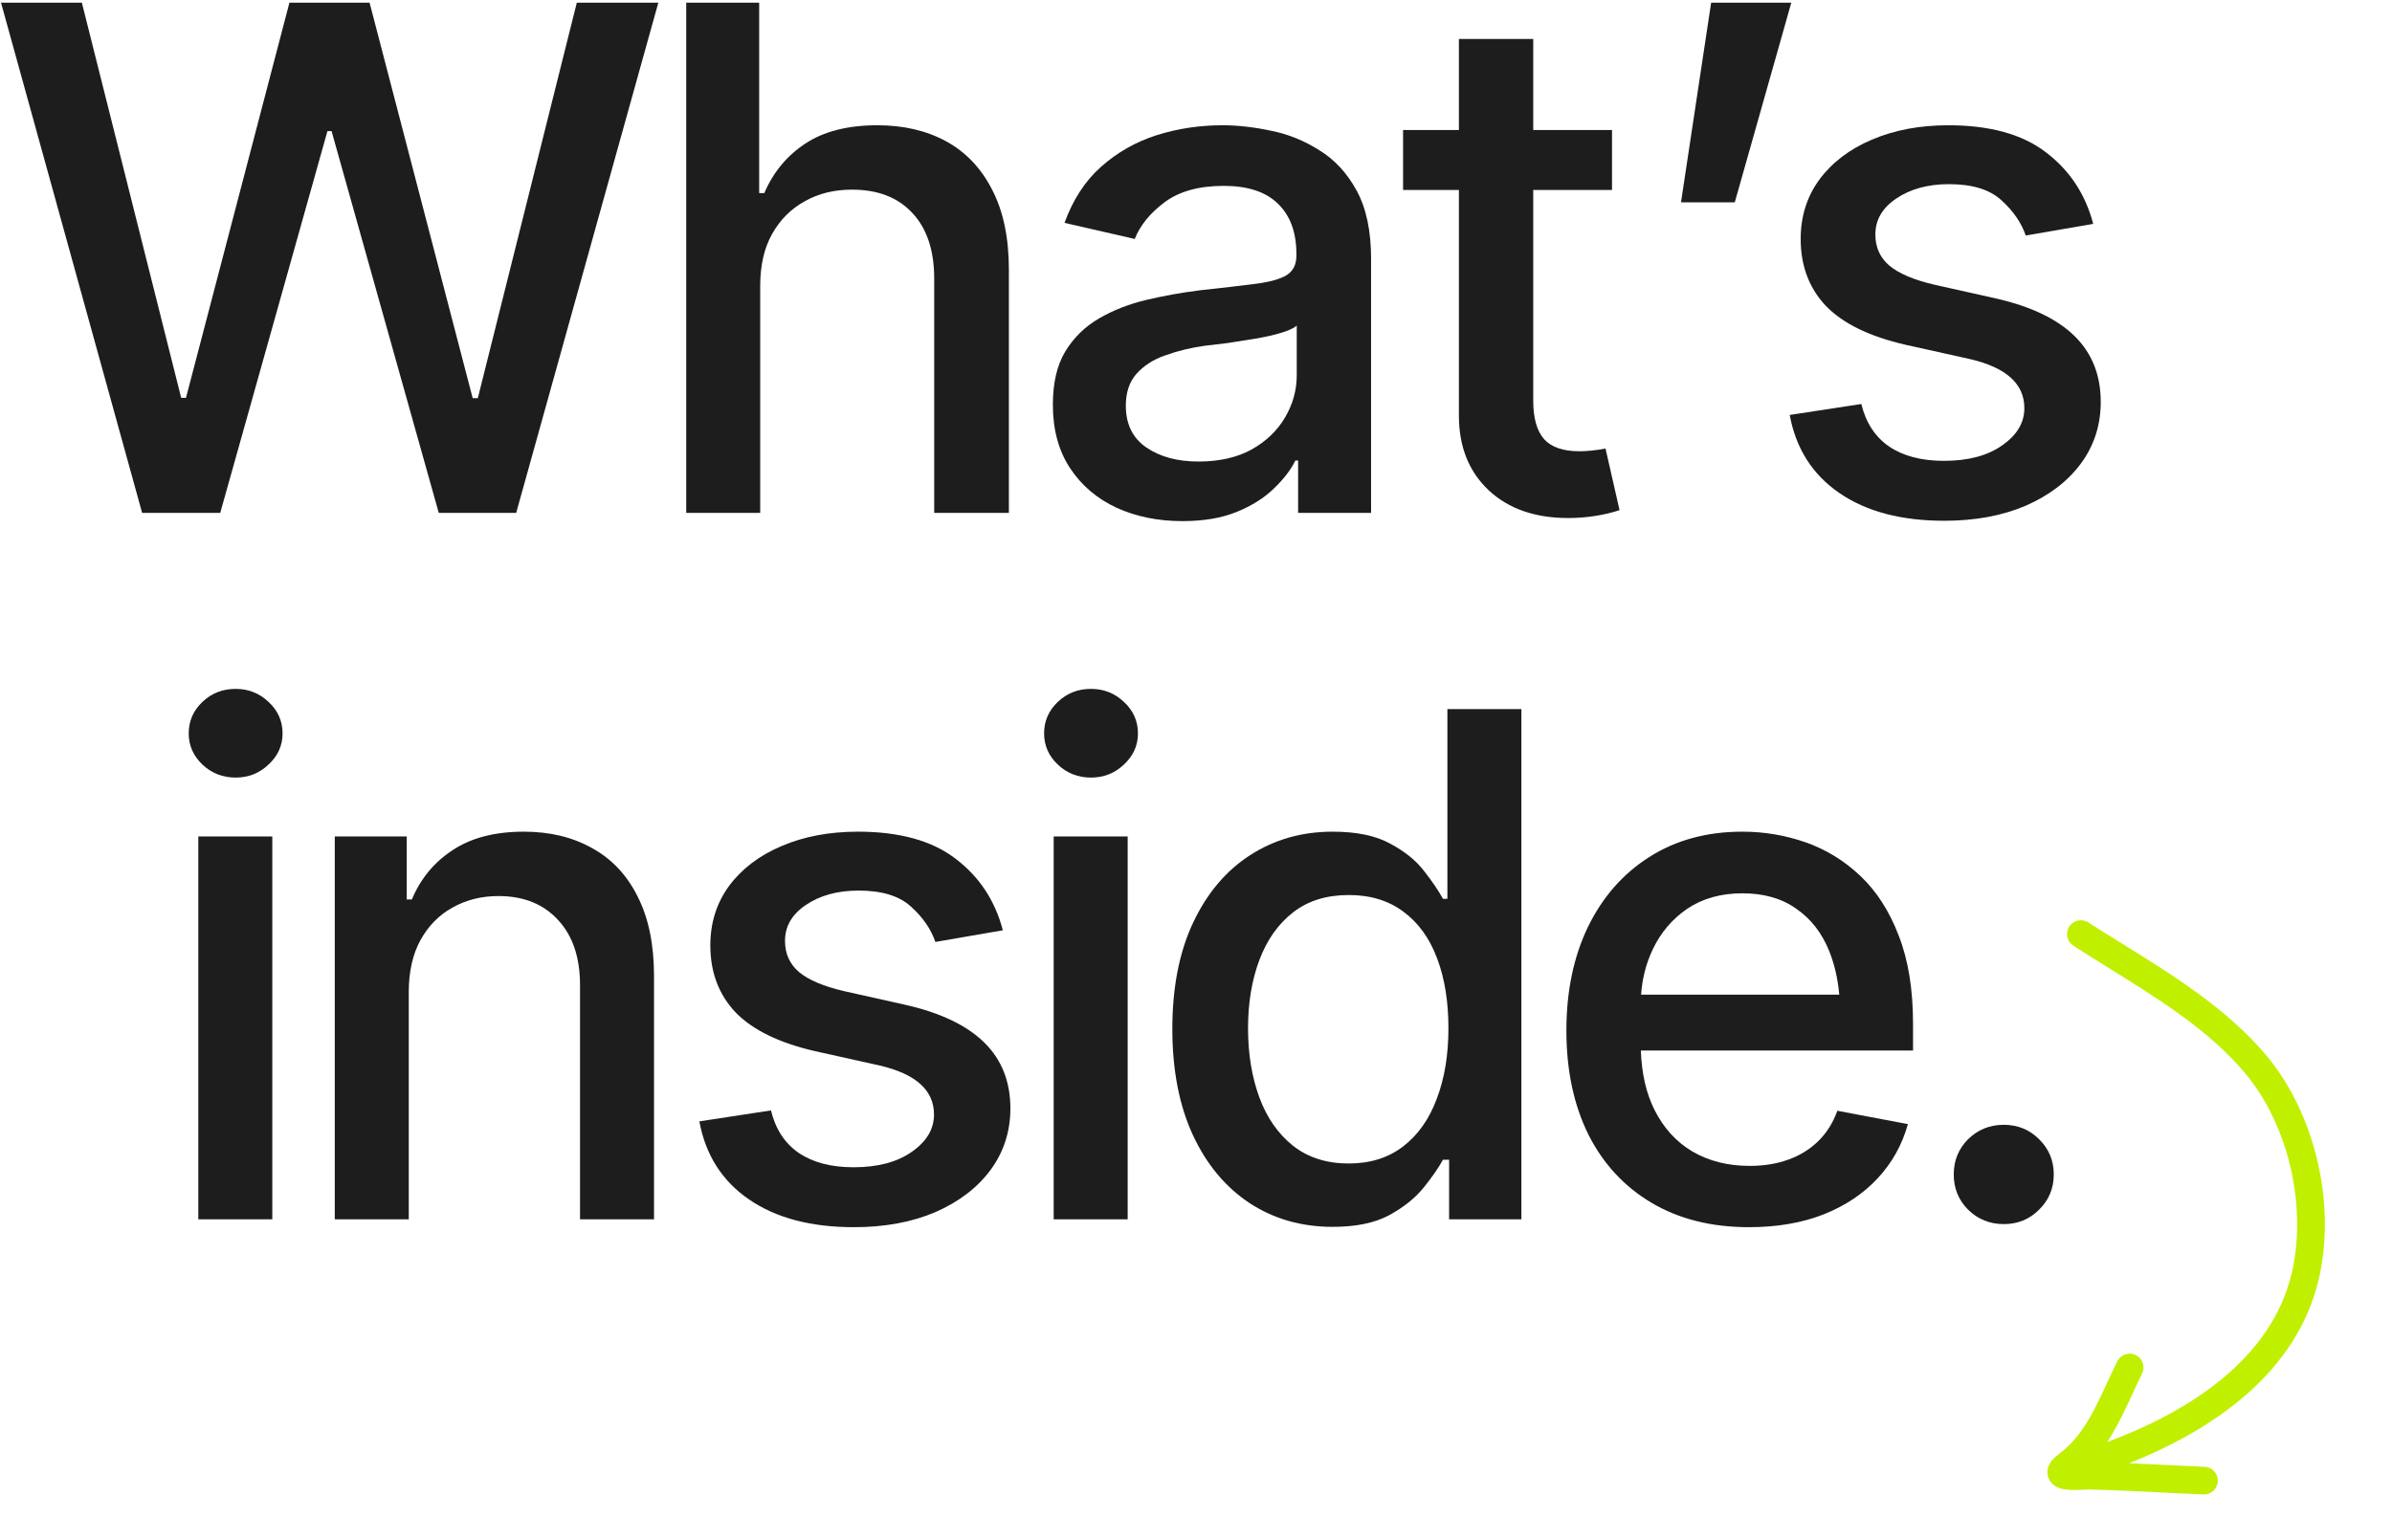 <svg width="691" height="445" viewBox="0 0 691 445" fill="none" xmlns="http://www.w3.org/2000/svg">
<path d="M41.06 148.208L0.292 0.771H23.645L52.34 114.961H53.726L83.609 0.771H106.763L136.548 115.06H138.032L166.629 0.771H190.179L149.114 148.208H126.752L95.78 37.878H94.592L63.621 148.208H41.06Z" fill="#1D1D1D"/>
<path d="M219.607 82.604V148.208H198.234V0.771H219.31V55.788H220.795C223.367 49.785 227.292 45.035 232.57 41.539C237.913 37.977 244.873 36.196 253.449 36.196C261.035 36.196 267.665 37.746 273.338 40.846C279.011 43.947 283.431 48.598 286.597 54.799C289.83 60.999 291.446 68.718 291.446 77.953V148.208H269.874V80.526C269.874 72.346 267.763 66.013 263.542 61.527C259.386 57.041 253.58 54.799 246.126 54.799C240.981 54.799 236.429 55.92 232.471 58.163C228.513 60.34 225.379 63.473 223.071 67.563C220.762 71.653 219.607 76.667 219.607 82.604Z" fill="#1D1D1D"/>
<path fill-rule="evenodd" clip-rule="evenodd" d="M322.556 146.724C328.229 149.297 334.562 150.583 341.555 150.583C347.69 150.583 352.934 149.693 357.288 147.912C361.642 146.13 365.204 143.888 367.975 141.183C370.811 138.478 372.889 135.774 374.208 133.069H375V148.208H396.077V74.787C396.077 66.739 394.691 60.175 391.921 55.095C389.15 50.016 385.555 46.124 381.135 43.419C376.781 40.648 372.13 38.769 367.183 37.779C362.235 36.724 357.552 36.196 353.132 36.196C346.535 36.196 340.202 37.152 334.133 39.065C328.13 40.978 322.787 44.013 318.103 48.169C313.485 52.259 309.956 57.668 307.515 64.397L327.8 69.047C329.384 65.09 332.253 61.56 336.409 58.46C340.631 55.293 346.337 53.71 353.528 53.71C360.454 53.71 365.666 55.425 369.162 58.855C372.724 62.286 374.505 67.135 374.505 73.401V73.896C374.505 76.469 373.549 78.349 371.636 79.536C369.789 80.658 366.82 81.482 362.73 82.01C358.64 82.538 353.264 83.165 346.601 83.89C341.324 84.55 336.178 85.473 331.165 86.661C326.151 87.848 321.599 89.629 317.509 92.004C313.419 94.379 310.154 97.578 307.713 101.602C305.339 105.56 304.151 110.673 304.151 116.94C304.151 124.13 305.8 130.232 309.099 135.246C312.397 140.259 316.883 144.085 322.556 146.724ZM361.543 129.902C357.321 132.211 352.208 133.366 346.205 133.366C340.136 133.366 335.123 132.013 331.165 129.309C327.207 126.604 325.228 122.58 325.228 117.237C325.228 113.411 326.25 110.343 328.295 108.034C330.406 105.659 333.177 103.878 336.607 102.691C340.037 101.438 343.83 100.514 347.986 99.92C349.768 99.722 351.977 99.459 354.616 99.129C357.255 98.733 359.96 98.304 362.73 97.842C365.501 97.38 367.975 96.82 370.151 96.16C372.328 95.5 373.813 94.808 374.604 94.082V108.43C374.604 112.718 373.483 116.775 371.24 120.601C368.997 124.427 365.765 127.528 361.543 129.902Z" fill="#1D1D1D"/>
<path d="M465.679 37.581V54.898H442.92V115.752C442.92 120.832 443.976 124.559 446.087 126.934C448.198 129.243 451.595 130.397 456.279 130.397C457.4 130.397 458.587 130.331 459.841 130.199C461.16 130.067 462.479 129.869 463.799 129.606L467.856 147.417C465.679 148.142 463.304 148.703 460.731 149.099C458.159 149.495 455.586 149.693 453.013 149.693C443.448 149.693 435.796 147.021 430.056 141.678C424.317 136.268 421.448 129.078 421.448 120.106V54.898H405.319V37.581H421.448V11.26H442.92V37.581H465.679Z" fill="#1D1D1D"/>
<path d="M494.315 0.771L485.608 58.46H501.143L517.47 0.771H494.315Z" fill="#1D1D1D"/>
<path d="M604.685 64.694L585.192 68.058C583.939 64.364 581.597 60.967 578.167 57.866C574.802 54.766 569.756 53.215 563.027 53.215C556.958 53.215 551.878 54.601 547.789 57.371C543.765 60.076 541.753 63.539 541.753 67.761C541.753 71.455 543.105 74.457 545.81 76.766C548.58 79.075 552.967 80.922 558.97 82.307L576.682 86.265C586.775 88.574 594.328 92.202 599.342 97.15C604.356 102.097 606.862 108.43 606.862 116.148C606.862 122.811 604.949 128.748 601.123 133.959C597.297 139.105 591.987 143.162 585.192 146.13C578.397 149.033 570.547 150.484 561.642 150.484C549.24 150.484 539.147 147.813 531.363 142.469C523.578 137.126 518.796 129.606 517.015 119.908L537.695 116.742C539.015 122.151 541.687 126.241 545.711 129.012C549.8 131.783 555.078 133.168 561.543 133.168C568.535 133.168 574.142 131.684 578.364 128.715C582.652 125.747 584.796 122.151 584.796 117.929C584.796 110.937 579.585 106.22 569.162 103.779L550.46 99.623C540.103 97.249 532.451 93.521 527.504 88.442C522.622 83.296 520.181 76.832 520.181 69.047C520.181 62.517 521.995 56.778 525.623 51.83C529.318 46.883 534.364 43.056 540.763 40.352C547.228 37.581 554.583 36.196 562.829 36.196C574.835 36.196 584.236 38.801 591.03 44.013C597.891 49.224 602.443 56.118 604.685 64.694Z" fill="#1D1D1D"/>
<path d="M57.288 352.336V241.709H78.661V352.336H57.288Z" fill="#1D1D1D"/>
<path d="M68.073 224.689C64.313 224.689 61.114 223.436 58.475 220.929C55.836 218.422 54.517 215.421 54.517 211.924C54.517 208.362 55.836 205.328 58.475 202.821C61.114 200.314 64.313 199.061 68.073 199.061C71.767 199.061 74.934 200.314 77.573 202.821C80.277 205.328 81.63 208.362 81.63 211.924C81.63 215.421 80.277 218.422 77.573 220.929C74.934 223.436 71.767 224.689 68.073 224.689Z" fill="#1D1D1D"/>
<path d="M118.083 286.731V352.336H96.71V241.709H117.49V259.916H118.974C121.481 253.913 125.406 249.163 130.749 245.667C136.092 242.105 142.953 240.323 151.331 240.323C158.851 240.323 165.415 241.907 171.022 245.073C176.695 248.174 181.082 252.824 184.183 259.025C187.349 265.226 188.932 272.911 188.932 282.081V352.336H167.559V284.654C167.559 276.671 165.448 270.405 161.226 265.853C157.004 261.235 151.265 258.926 144.008 258.926C139.061 258.926 134.608 260.048 130.65 262.291C126.758 264.467 123.691 267.601 121.448 271.691C119.205 275.781 118.083 280.794 118.083 286.731Z" fill="#1D1D1D"/>
<path d="M270.211 272.186L289.704 268.821C287.461 260.246 282.909 253.352 276.049 248.141C269.254 242.929 259.854 240.323 247.848 240.323C239.602 240.323 232.246 241.709 225.782 244.479C219.383 247.184 214.336 251.01 210.642 255.958C207.014 260.905 205.2 266.644 205.2 273.175C205.2 280.959 207.641 287.424 212.522 292.57C217.47 297.649 225.122 301.376 235.479 303.751L254.181 307.907C264.604 310.348 269.815 315.064 269.815 322.057C269.815 326.279 267.671 329.874 263.383 332.843C259.161 335.811 253.554 337.296 246.561 337.296C240.097 337.296 234.819 335.91 230.729 333.14C226.705 330.369 224.034 326.279 222.714 320.87L202.033 324.036C203.814 333.733 208.597 341.254 216.381 346.597C224.165 351.94 234.258 354.612 246.66 354.612C255.566 354.612 263.416 353.161 270.211 350.258C277.005 347.29 282.316 343.233 286.142 338.087C289.968 332.876 291.881 326.939 291.881 320.276C291.881 312.558 289.374 306.225 284.361 301.277C279.347 296.33 271.794 292.702 261.701 290.393L243.989 286.435C237.986 285.049 233.599 283.202 230.828 280.893C228.124 278.585 226.771 275.583 226.771 271.889C226.771 267.667 228.783 264.204 232.807 261.499C236.897 258.728 241.977 257.343 248.046 257.343C254.774 257.343 259.821 258.893 263.185 261.994C266.615 265.094 268.957 268.491 270.211 272.186Z" fill="#1D1D1D"/>
<path d="M304.388 352.336V241.709H325.762V352.336H304.388Z" fill="#1D1D1D"/>
<path d="M315.174 224.689C311.414 224.689 308.215 223.436 305.576 220.929C302.937 218.422 301.618 215.421 301.618 211.924C301.618 208.362 302.937 205.328 305.576 202.821C308.215 200.314 311.414 199.061 315.174 199.061C318.868 199.061 322.035 200.314 324.673 202.821C327.378 205.328 328.73 208.362 328.73 211.924C328.73 215.421 327.378 218.422 324.673 220.929C322.035 223.436 318.868 224.689 315.174 224.689Z" fill="#1D1D1D"/>
<path fill-rule="evenodd" clip-rule="evenodd" d="M361.028 347.685C368.021 352.237 376.003 354.513 384.974 354.513C391.703 354.513 397.145 353.392 401.301 351.149C405.523 348.84 408.854 346.168 411.295 343.134C413.736 340.099 415.583 337.427 416.836 335.119H418.618V352.336H439.496V204.899H418.123V259.718H416.836C415.583 257.409 413.769 254.737 411.394 251.703C409.085 248.668 405.82 246.03 401.598 243.787C397.442 241.478 391.901 240.323 384.974 240.323C376.135 240.323 368.219 242.566 361.226 247.052C354.233 251.538 348.725 258.036 344.701 266.545C340.677 275.055 338.665 285.313 338.665 297.319C338.665 309.193 340.644 319.418 344.602 327.994C348.56 336.504 354.036 343.068 361.028 347.685ZM405.358 331.259C401.07 334.558 395.826 336.207 389.625 336.207C383.226 336.207 377.85 334.492 373.496 331.062C369.208 327.631 365.976 322.981 363.799 317.109C361.622 311.172 360.533 304.51 360.533 297.121C360.533 289.799 361.622 283.235 363.799 277.43C365.976 271.625 369.208 267.04 373.496 263.676C377.784 260.312 383.16 258.629 389.625 258.629C395.892 258.629 401.169 260.246 405.457 263.478C409.745 266.644 412.977 271.13 415.154 276.935C417.331 282.674 418.42 289.403 418.42 297.121C418.42 304.84 417.298 311.634 415.055 317.505C412.878 323.376 409.646 327.961 405.358 331.259Z" fill="#1D1D1D"/>
<path fill-rule="evenodd" clip-rule="evenodd" d="M505.239 354.612C494.421 354.612 485.053 352.27 477.137 347.586C469.221 342.903 463.119 336.306 458.831 327.796C454.609 319.22 452.498 309.226 452.498 297.814C452.498 286.468 454.576 276.474 458.732 267.832C462.954 259.19 468.858 252.461 476.445 247.646C484.097 242.764 493.068 240.323 503.359 240.323C509.626 240.323 515.695 241.346 521.566 243.391C527.437 245.436 532.715 248.668 537.398 253.088C542.082 257.508 545.776 263.247 548.481 270.306C551.252 277.364 552.637 285.874 552.637 295.835V303.553H474.008C474.239 310.201 475.546 315.907 477.929 320.672C480.568 325.949 484.229 329.973 488.912 332.744C493.662 335.514 499.17 336.9 505.437 336.9C509.527 336.9 513.221 336.306 516.52 335.119C519.884 333.931 522.787 332.15 525.227 329.775C527.668 327.4 529.515 324.465 530.769 320.969L551.153 324.828C549.504 330.765 546.601 335.976 542.445 340.462C538.289 344.948 533.045 348.444 526.712 350.951C520.445 353.392 513.287 354.612 505.239 354.612ZM477.434 274.363C475.524 278.4 474.404 282.754 474.074 287.424H531.328C530.912 282.781 529.934 278.559 528.394 274.758C526.283 269.547 523.117 265.49 518.895 262.587C514.739 259.619 509.56 258.135 503.359 258.135C497.158 258.135 491.848 259.619 487.428 262.587C483.074 265.556 479.743 269.481 477.434 274.363Z" fill="#1D1D1D"/>
<path d="M568.554 349.565C571.391 352.336 574.821 353.721 578.845 353.721C582.869 353.721 586.266 352.336 589.037 349.565C591.874 346.795 593.292 343.398 593.292 339.374C593.292 335.35 591.874 331.952 589.037 329.182C586.266 326.411 582.869 325.026 578.845 325.026C574.821 325.026 571.391 326.411 568.554 329.182C565.784 331.952 564.398 335.35 564.398 339.374C564.398 343.398 565.784 346.795 568.554 349.565Z" fill="#1D1D1D"/>
<path fill-rule="evenodd" clip-rule="evenodd" d="M603.289 266.558C601.433 265.361 598.957 265.895 597.76 267.752C596.562 269.608 597.097 272.084 598.953 273.281C602.354 275.475 605.809 277.622 609.263 279.768C623.7 288.738 638.112 297.692 648.473 310.009C661.156 325.084 666.554 348.738 662.033 367.89C656.202 392.591 632.723 407.747 608.717 416.714C609.672 415.278 610.543 413.808 611.355 412.328C612.766 409.758 614.022 407.11 615.217 404.532C615.459 404.009 615.698 403.491 615.936 402.976L615.937 402.974C616.886 400.916 617.809 398.916 618.794 396.941C619.781 394.964 618.978 392.562 617.001 391.576C615.025 390.589 612.623 391.392 611.636 393.369C610.59 395.465 609.603 397.605 608.649 399.674C608.417 400.176 608.187 400.675 607.959 401.167C606.774 403.723 605.614 406.162 604.342 408.479C601.806 413.101 598.927 417.046 594.906 420.048C594.088 420.658 593.302 421.338 592.699 422.102C592.165 422.778 591.266 424.163 591.495 425.999C591.751 428.062 593.201 429.165 594.074 429.628C594.931 430.083 595.826 430.272 596.448 430.369C597.742 430.572 599.234 430.567 600.404 430.534C601.021 430.517 601.621 430.489 602.142 430.463L602.339 430.454C602.738 430.434 603.068 430.418 603.347 430.408C610.603 430.586 617.102 430.908 624.302 431.266L624.303 431.266C628.105 431.455 632.103 431.653 636.512 431.845C638.719 431.941 640.586 430.23 640.682 428.023C640.778 425.816 639.067 423.949 636.86 423.853C632.565 423.666 628.617 423.47 624.832 423.282C621.507 423.117 618.309 422.958 615.113 422.817C638.691 413.383 663.35 397.131 669.819 369.728C674.906 348.177 668.947 321.918 654.595 304.859C643.328 291.466 627.526 281.666 613.016 272.668C609.682 270.6 606.416 268.575 603.289 266.558ZM597.527 422.435C597.525 422.434 597.524 422.434 597.524 422.434C597.524 422.434 597.528 422.436 597.537 422.438C597.532 422.436 597.529 422.435 597.527 422.435Z" fill="#C0F000"/>
</svg>
